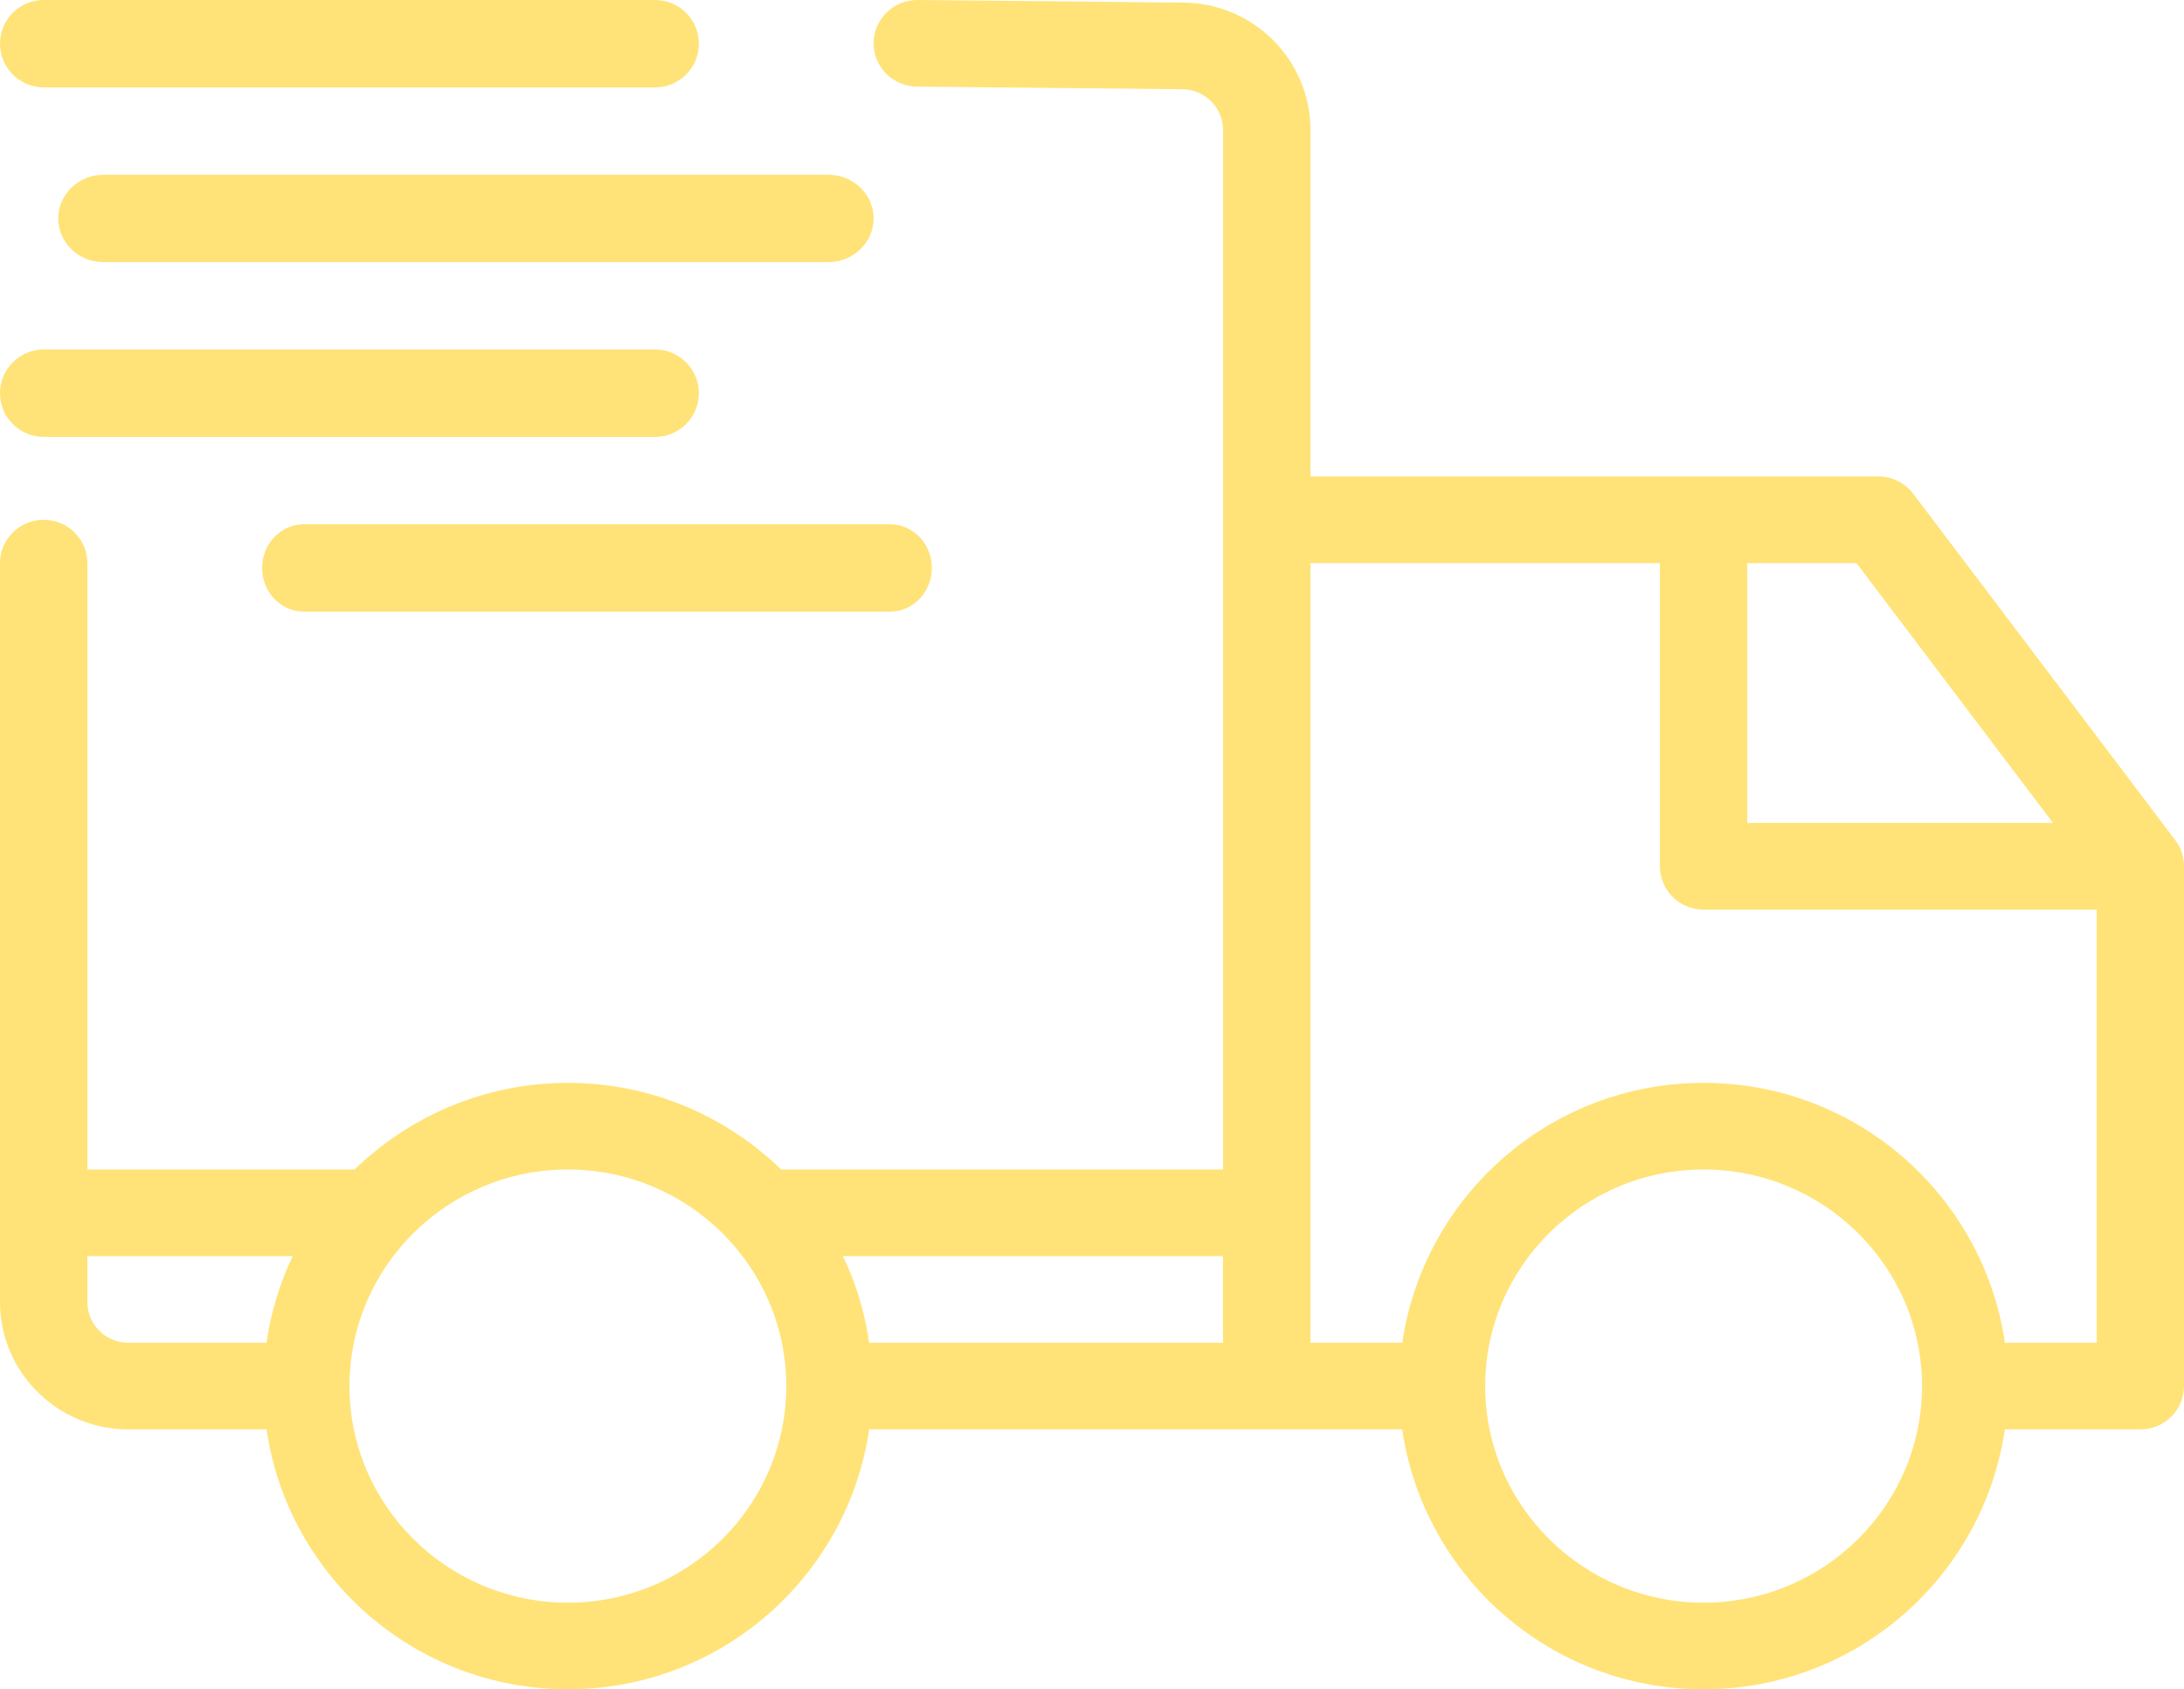 <?xml version="1.0" encoding="UTF-8"?> <svg xmlns="http://www.w3.org/2000/svg" width="75" height="58" viewBox="0 0 75 58" fill="none"><path d="M74.703 28.851L65.703 16.954C65.418 16.579 64.974 16.359 64.503 16.359H45.002V4.462C45.002 2.049 43.025 0.089 40.607 0.089L31.516 0H31.501C30.682 0 30.01 0.657 30.001 1.472C29.992 2.293 30.658 2.965 31.486 2.974L40.592 3.064C41.369 3.064 42.002 3.691 42.002 4.462V40.154H26.827C24.934 38.319 22.351 37.179 19.501 37.179C16.651 37.179 14.071 38.319 12.175 40.154H3V19.333C3 18.512 2.328 17.846 1.5 17.846C0.672 17.846 0 18.512 0 19.333V44.705C0 47.117 1.977 49.077 4.41 49.077H9.153C9.888 54.109 14.227 58 19.501 58C24.775 58 29.113 54.109 29.848 49.077H48.152C48.887 54.109 53.225 58 58.499 58C63.774 58 68.112 54.109 68.847 49.077H73.5C74.328 49.077 75 48.411 75 47.59V29.744C75 29.422 74.898 29.11 74.703 28.851ZM70.503 28.256H60.002V19.333H63.752L70.503 28.256ZM3 44.705V43.128H10.053C9.606 44.053 9.306 45.05 9.15 46.103H4.407C3.63 46.103 3 45.475 3 44.705ZM19.501 55.026C15.364 55.026 12.001 51.688 12.001 47.59C12.001 43.491 15.364 40.154 19.501 40.154C23.638 40.154 27.001 43.491 27.001 47.59C27.001 51.688 23.638 55.026 19.501 55.026ZM29.848 46.103C29.695 45.05 29.395 44.053 28.945 43.128H41.999V46.103H29.845H29.848ZM58.502 55.026C54.365 55.026 51.002 51.688 51.002 47.59C51.002 43.491 54.365 40.154 58.502 40.154C62.639 40.154 66.003 43.491 66.003 47.59C66.003 51.688 62.639 55.026 58.502 55.026ZM68.85 46.103C68.115 41.07 63.776 37.179 58.502 37.179C53.228 37.179 48.89 41.07 48.155 46.103H45.002V19.333H57.002V29.744C57.002 30.564 57.674 31.231 58.502 31.231H72.003V46.103H68.85Z" fill="#FFE378"></path><path d="M1.5 3H22.5C23.328 3 24 2.328 24 1.5C24 0.672 23.328 0 22.5 0H1.5C0.672 0 0 0.672 0 1.5C0 2.328 0.672 3 1.5 3Z" fill="#FFE378"></path><path d="M2 7.5C2 8.328 2.697 9 3.556 9H28.444C29.303 9 30 8.328 30 7.5C30 6.672 29.303 6 28.444 6H3.556C2.697 6 2 6.672 2 7.5Z" fill="#FFE378"></path><path d="M1.5 15H22.5C23.328 15 24 14.328 24 13.5C24 12.672 23.328 12 22.5 12H1.5C0.672 12 0 12.672 0 13.5C0 14.328 0.672 15 1.5 15Z" fill="#FFE378"></path><path d="M9 19.5C9 20.328 9.644 21 10.438 21H30.562C31.356 21 32 20.328 32 19.5C32 18.672 31.356 18 30.562 18H10.438C9.644 18 9 18.672 9 19.5Z" fill="#FFE378"></path></svg> 
